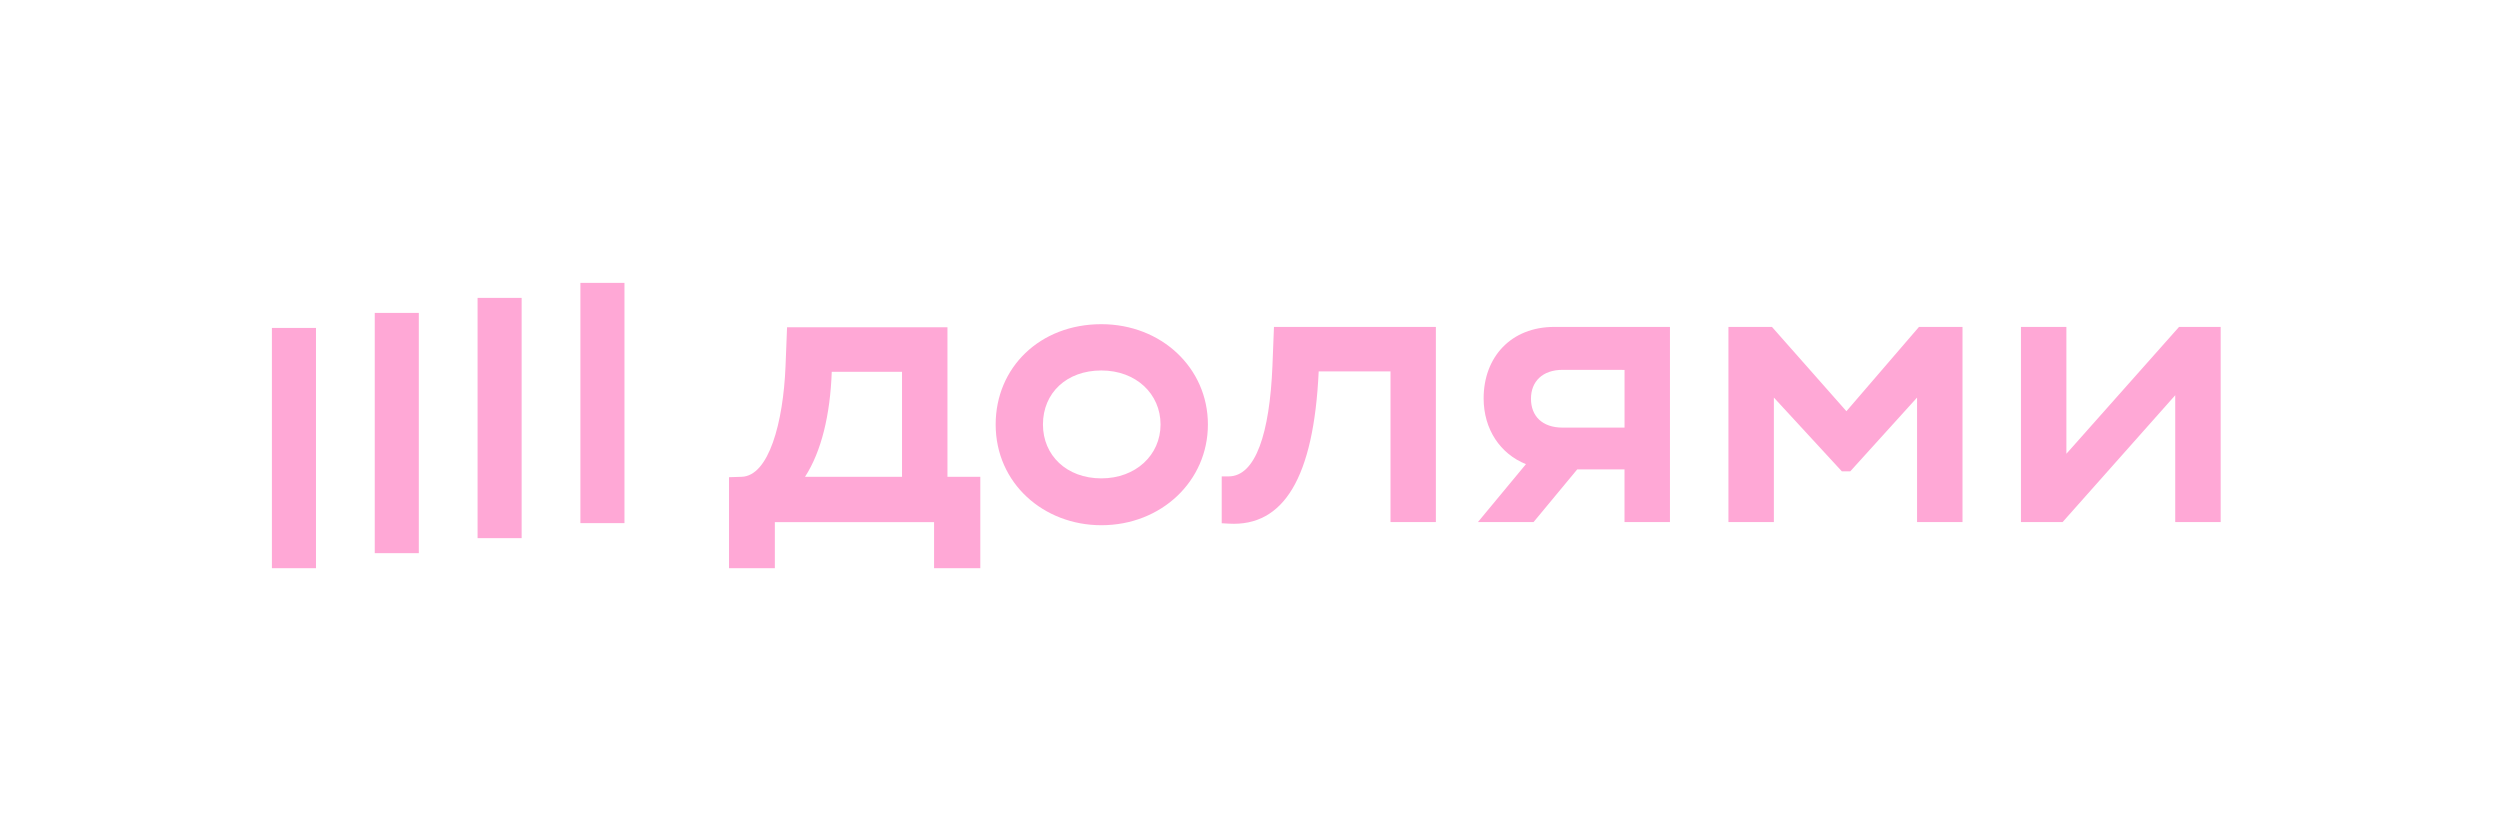 <?xml version="1.0" encoding="UTF-8"?> <svg xmlns="http://www.w3.org/2000/svg" width="616" height="206" viewBox="0 0 616 206" fill="none"><g clip-path="url(#clip0_1114_67)"><path d="M454.956 101.322L436.611 80.552H425.885V128.643H437.083V97.96L453.832 116.139H455.902L472.363 97.96V128.643H483.561V80.552H472.836L454.956 101.322Z" fill="#FFA8D6"></path><path d="M536.916 80.552L509.16 111.809V80.552H497.962V128.643H508.221L535.977 97.385V128.643H547.175V80.552H536.916Z" fill="#FFA8D6"></path><path d="M365.568 98.149C365.568 105.806 369.681 111.837 375.992 114.366L364.156 128.643H377.863L388.629 115.655H400.28V128.643H411.477V80.552H382.968C372.339 80.552 365.568 87.956 365.568 98.149L365.568 98.149ZM400.286 91.144V105.364H385.045C379.96 105.364 377.232 102.478 377.232 98.247C377.232 94.016 380.055 91.129 385.045 91.129L400.286 91.144Z" fill="#FFA8D6"></path><path d="M313.53 90.17C312.845 106.709 309.418 117.386 302.709 117.386H301.03V128.93L302.818 129.029C316.271 129.792 323.707 117.771 324.927 91.515H342.621V128.643H353.799V80.552H313.906L313.53 90.17L313.53 90.17Z" fill="#FFA8D6"></path><path d="M271.374 79.88C256.229 79.88 245.333 90.556 245.333 104.595C245.333 119.117 257.188 129.415 271.374 129.415C286.149 129.415 297.628 118.542 297.628 104.595C297.628 90.647 286.149 79.88 271.374 79.88ZM271.374 117.87C262.814 117.87 256.983 112.195 256.983 104.595C256.983 96.805 262.822 91.284 271.374 91.284C279.926 91.284 285.958 97.057 285.958 104.595C285.958 112.132 279.844 117.87 271.374 117.87Z" fill="#FFA8D6"></path><path d="M233.453 80.643H193.931L193.554 90.262C192.992 104.118 189.442 117.295 182.733 117.484L179.629 117.583V140H190.922V128.651H230.156V140H241.547V117.484H233.453V80.643ZM222.255 117.484H198.358C202.401 111.236 204.567 102.192 204.944 91.614H222.255V117.484Z" fill="#FFA8D6"></path><path d="M153.87 69.7H143.011V128.899H153.87V69.7Z" fill="#FFA8D6"></path><path d="M128.532 73.4H117.674V132.6H128.532V73.4Z" fill="#FFA8D6"></path><path d="M103.196 77.1H92.337V136.3H103.196V77.1Z" fill="#FFA8D6"></path><path d="M77.859 80.8H67V140H77.859V80.8Z" fill="#FFA8D6"></path></g><defs><clipPath id="clip0_1114_67"><rect width="481" height="74" fill="white" transform="translate(67 66)"></rect></clipPath></defs></svg> 